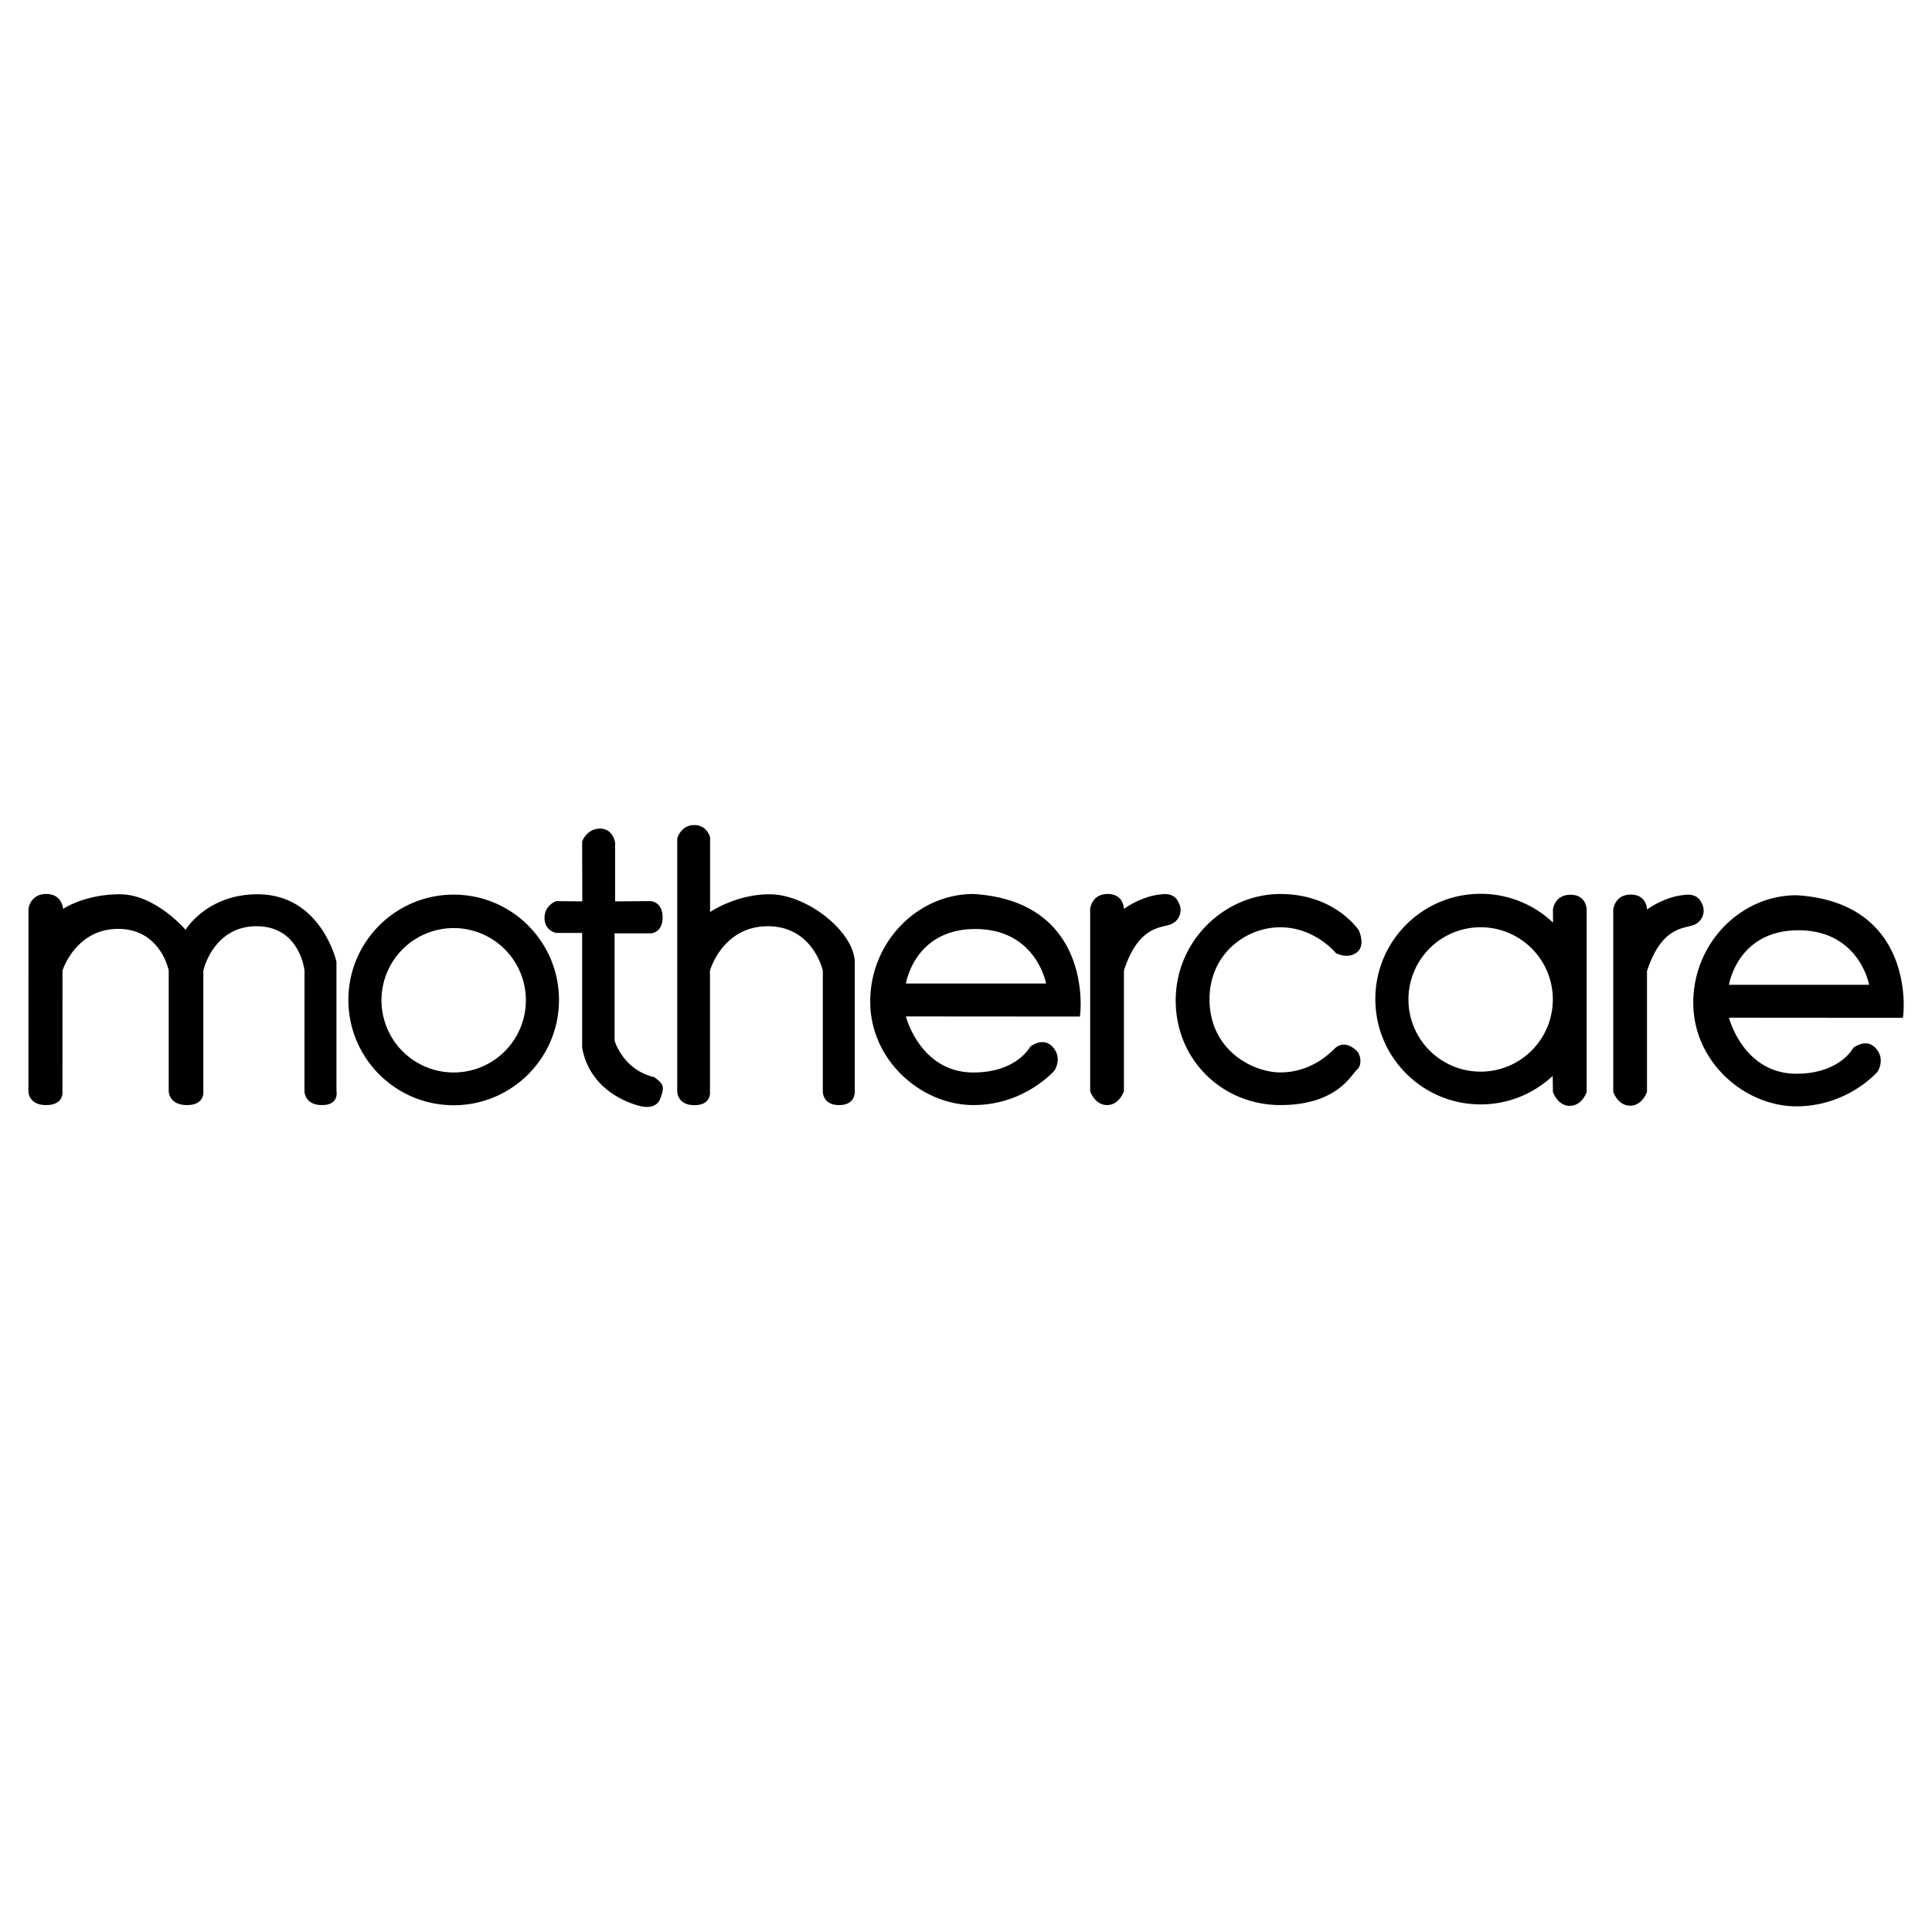 <svg xmlns="http://www.w3.org/2000/svg" width="2500" height="2500" viewBox="0 0 192.756 192.756"><g fill-rule="evenodd" clip-rule="evenodd"><path fill="#fff" d="M0 0h192.756v192.756H0V0z"/><path d="M2.841 90.683s.154-1.489 1.771-1.489 1.683 1.489 1.683 1.489 2.125-1.46 5.667-1.46 6.553 3.542 6.553 3.542 2.125-3.542 7.172-3.542c6.375 0 7.881 6.729 7.881 6.729v12.921s.303 1.381-1.444 1.381c-1.748 0-1.748-1.381-1.748-1.381l.005-12.035s-.443-4.427-4.782-4.427-5.313 4.422-5.313 4.422v12.04s.186 1.381-1.627 1.381-1.826-1.381-1.826-1.381v-12.04s-.797-4.157-5.047-4.157-5.552 4.157-5.552 4.157l-.003 12.04s.194 1.381-1.618 1.381-1.776-1.381-1.776-1.381l.004-18.19zM58.095 89.931l-.014-5.98s.456-1.28 1.785-1.28c1.328 0 1.505 1.416 1.505 1.416v5.844l3.572-.025s1.166.065 1.166 1.618c0 1.554-1.166 1.595-1.166 1.595h-3.625v10.714s.85 2.922 3.949 3.63c.974.709 1.045.963.619 2.126-.425 1.162-1.859.796-1.859.796s-5.04-.929-5.946-5.849V93.078h-2.589s-1.165-.194-1.165-1.489 1.165-1.683 1.165-1.683l2.603.025zM67.569 83.645s.354-1.328 1.683-1.328 1.594 1.239 1.594 1.239v7.438s2.568-1.771 5.933-1.771c3.808 0 8.5 3.808 8.5 6.818v12.832s.121 1.381-1.562 1.381c-1.684 0-1.625-1.381-1.625-1.381v-12.04s-.974-4.422-5.49-4.422-5.768 4.422-5.768 4.422v12.04s.208 1.389-1.547 1.389c-1.754 0-1.718-1.382-1.718-1.382V83.645zM97.115 89.194c11.652.712 10.795 11.433 10.617 12.229l-17.349-.013s1.419 5.592 6.731 5.592c4.34 0 5.67-2.573 5.67-2.573s1.303-1.06 2.27.053.154 2.319.154 2.319-2.957 3.452-8.094 3.452c-5.135 0-10.292-4.402-10.292-10.335s4.727-10.724 10.293-10.724zm-6.731 8.933h13.983s-.977-5.438-7.057-5.438c-6.081 0-6.926 5.438-6.926 5.438zM108.768 90.683s.131-1.489 1.748-1.489c1.619 0 1.619 1.489 1.619 1.489s1.695-1.276 3.732-1.454c1.328-.177 1.682.62 1.859 1.151s0 1.505-.975 1.859c-.973.354-3.193.19-4.617 4.593v12.04s-.453 1.381-1.684 1.381-1.684-1.381-1.684-1.381V90.683h.002zM135.568 92.819s.713 1.489-.193 2.201-2.086.078-2.086.078-2.088-2.582-5.553-2.582c-3.467 0-7.062 2.698-7.062 7.165.006 5.179 4.408 7.314 7.062 7.314 2.652 0 4.461-1.418 5.373-2.33.91-.912 1.877-.194 2.266.194.387.388.547 1.421 0 1.877s-1.943 3.517-7.639 3.517c-5.697 0-10.436-4.424-10.436-10.442s4.963-10.617 10.436-10.617c5.471 0 7.832 3.625 7.832 3.625zM38.061 99.798a7.203 7.203 0 1 1 14.406 0 7.203 7.203 0 0 1-14.406 0zm7.203 10.472c5.802 0 10.505-4.704 10.505-10.506s-4.703-10.506-10.505-10.506-10.505 4.704-10.505 10.506 4.702 10.506 10.505 10.506zM140.52 99.715a7.203 7.203 0 1 1 14.406.002 7.203 7.203 0 0 1-14.406-.002zm14.416 9.235s.453 1.38 1.684 1.38 1.684-1.38 1.684-1.38V90.759s0-1.489-1.619-1.489c-1.617 0-1.748 1.489-1.748 1.489l.01 1.293a10.473 10.473 0 0 0-7.223-2.877c-5.803 0-10.506 4.703-10.506 10.506 0 5.802 4.703 10.505 10.506 10.505 2.781 0 5.311-1.081 7.189-2.845l.023 1.609zM160.957 90.743s.129-1.489 1.748-1.489c1.617 0 1.617 1.489 1.617 1.489s1.697-1.276 3.732-1.454c1.33-.177 1.684.62 1.859 1.151.178.531 0 1.505-.973 1.86-.975.354-3.193.19-4.619 4.592v12.041s-.453 1.381-1.682 1.381c-1.23 0-1.684-1.381-1.684-1.381v-18.19h.002zM179.232 89.318c11.652.712 10.793 11.434 10.615 12.229l-17.348-.013s1.42 5.592 6.732 5.592c4.338 0 5.668-2.573 5.668-2.573s1.303-1.06 2.27.053c.969 1.112.154 2.319.154 2.319s-2.957 3.453-8.092 3.453c-5.137 0-10.293-4.403-10.293-10.336s4.726-10.724 10.294-10.724zm-6.732 8.934h13.982s-.975-5.438-7.057-5.438c-6.079 0-6.925 5.438-6.925 5.438z"/></g></svg>